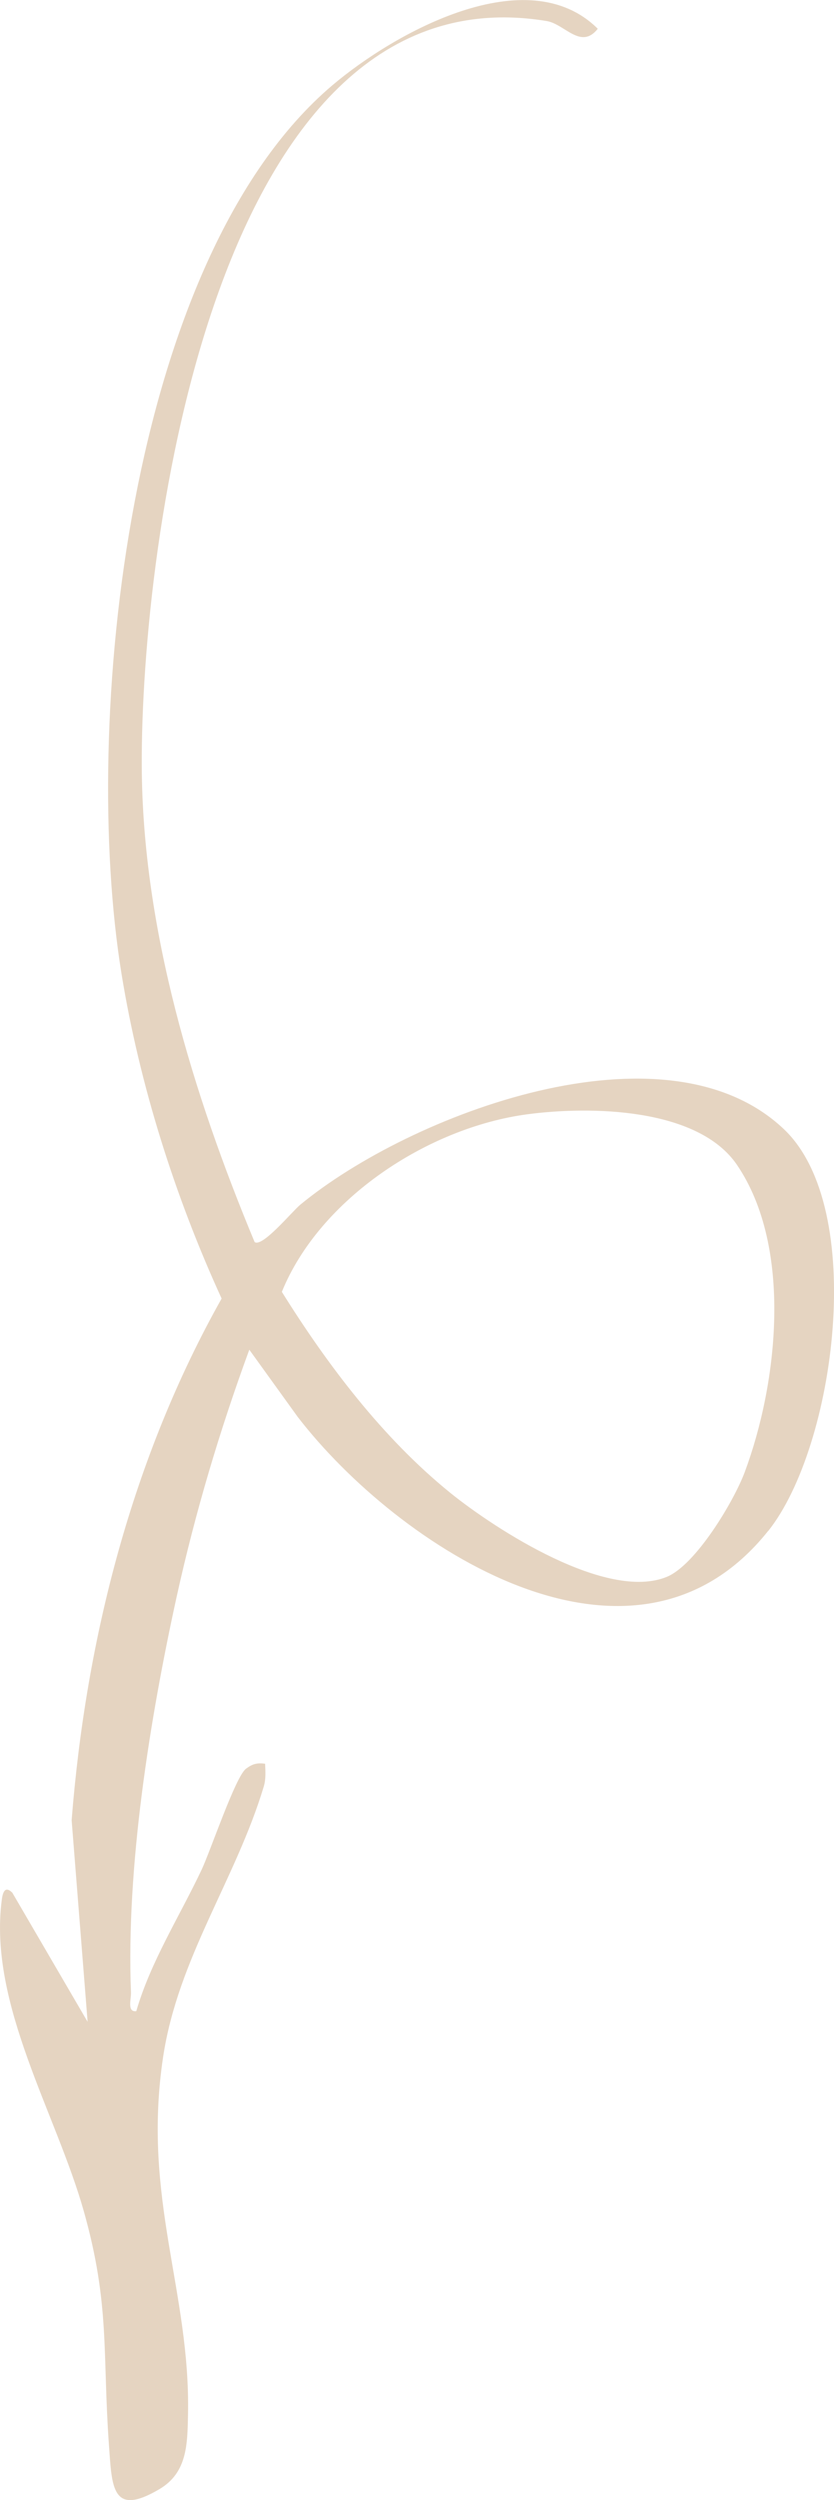 <?xml version="1.0" encoding="UTF-8"?><svg id="Layer_1" xmlns="http://www.w3.org/2000/svg" viewBox="0 0 54.83 164.19"><defs><style>.cls-1{fill:#e5d4c1;}</style></defs><path class="cls-1" d="M50.51,100.53c-8.92,11.2-24.38,1.03-30.94-7.48l-3.18-4.41c-1.95,5.31-3.56,10.71-4.78,16.24-1.77,8.07-3.32,17.71-3,25.97.02.43-.27,1.31.35,1.23.94-3.25,2.85-6.23,4.3-9.3.59-1.26,2.22-6.1,2.91-6.62.43-.32.73-.4,1.26-.33.02.5.06,1.01-.09,1.5-1.84,6.11-5.64,11.26-6.62,17.78-1.39,9.28,1.81,15.36,1.64,23.49-.04,1.93-.05,3.79-1.88,4.87-3.15,1.86-3.12-.16-3.32-2.94-.43-5.99.08-9.18-1.65-15.31-1.81-6.42-6.26-13.57-5.4-20.4.06-.49.19-1.02.7-.52l4.95,8.48-1.05-13.24c.94-11.93,3.99-23.83,9.86-34.26-3.07-6.7-5.39-14.02-6.58-21.32-2.67-16.4.37-46.91,13.85-58.35,4.12-3.49,12.83-8.32,17.46-3.72-1.12,1.41-2.17-.32-3.37-.51C14.14-2.19,9.25,35.66,9.32,50.33c.05,10.66,3.36,21.5,7.42,31.24.51.37,2.47-2.02,3.01-2.46,7.19-5.92,23.98-12.34,31.78-4.96,5.52,5.22,3.38,20.86-1.02,26.39h0ZM29.59,98.03c3.04,2.45,10.31,7.13,14.24,5.53,1.9-.77,4.41-4.95,5.13-6.88,2.18-5.84,3.17-14.77-.51-20.18-2.57-3.77-9.67-3.87-13.79-3.32-6.52.87-13.64,5.54-16.13,11.66,2.99,4.79,6.64,9.61,11.05,13.18h0Z"/></svg>
